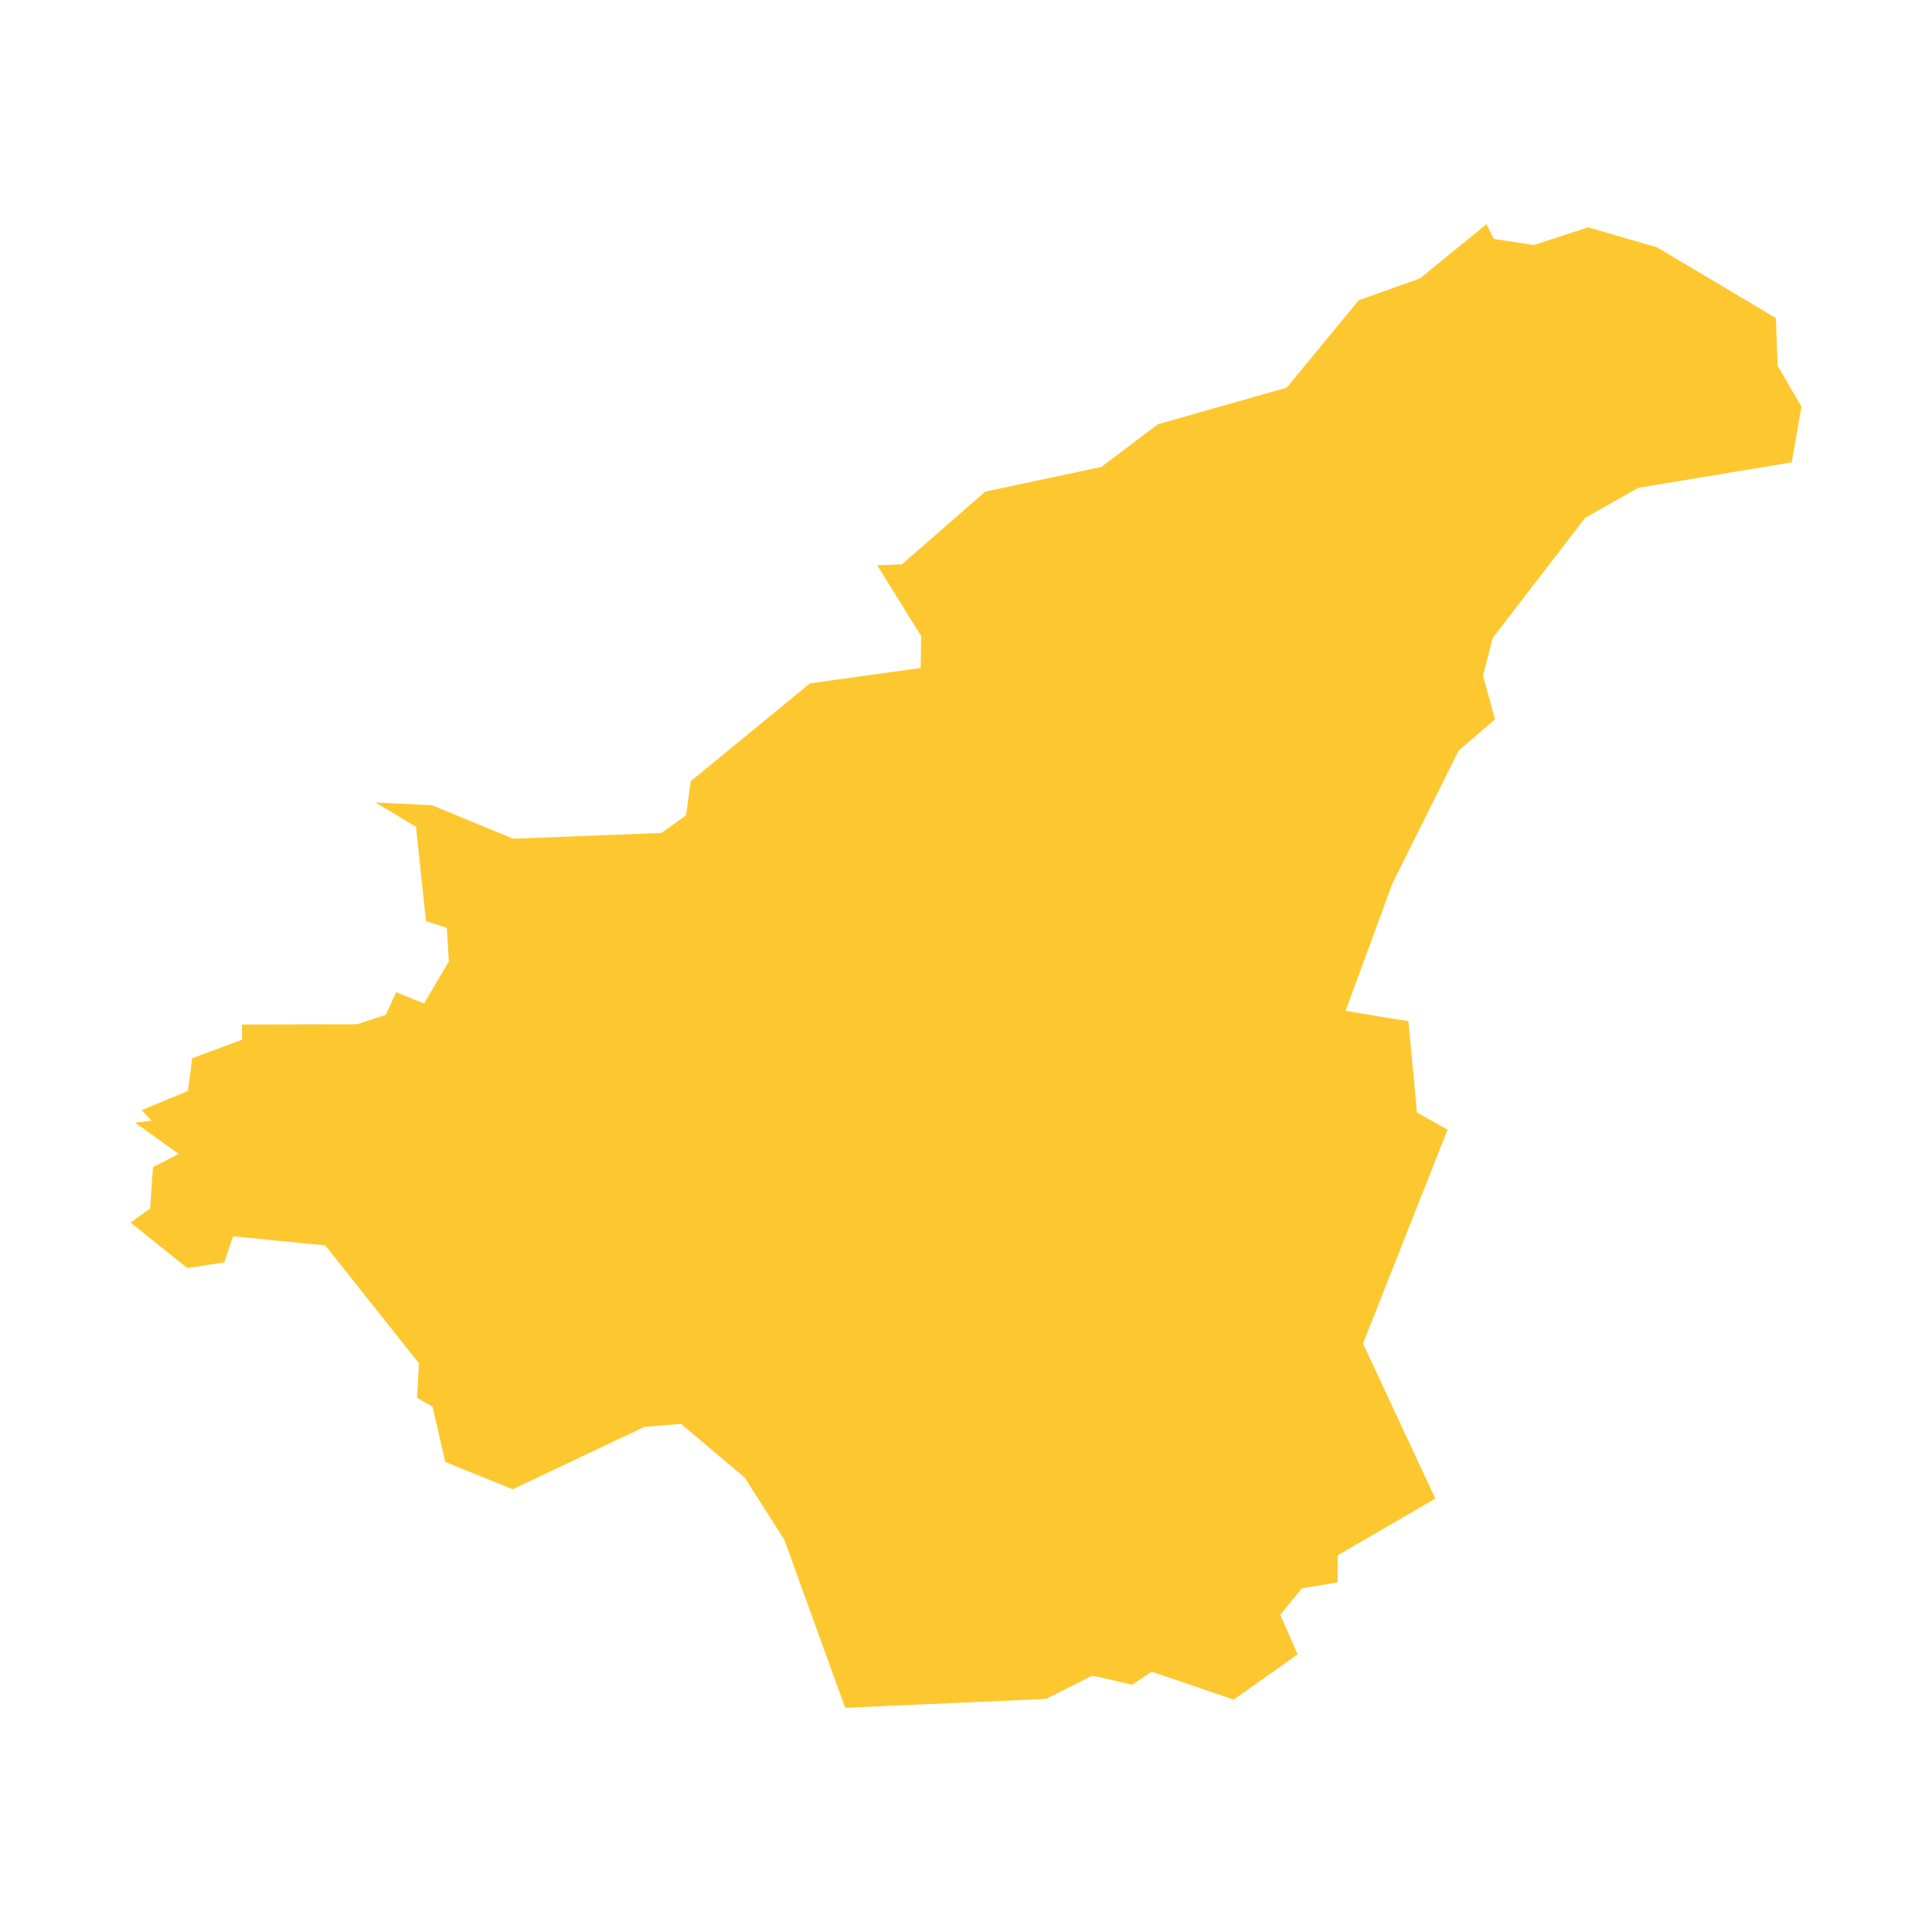 <svg xmlns="http://www.w3.org/2000/svg" fill="#fdc82f80" width="256" height="256" viewBox="-20 -20 296 267.295"><path d="M17.094,124.938 17.064,122.61 34.672,122.577 39.111,121.14 40.689,117.671 44.968,119.376 48.767,112.937 48.453,107.796 45.267,106.781 43.734,92.329 37.533,88.595 46.189,89.015 58.626,94.142 81.328,93.265 85.095,90.593 85.829,85.328 104.095,70.343 121.063,67.986 121.126,63.095 114.391,52.25 118.171,52.109 130.952,40.968 148.718,37.187 157.407,30.642 177.125,25.047 188.172,11.642 197.53,8.314 207.733,0 208.86,2.25 215,3.189 223.313,0.469 233.891,3.547 252.078,14.376 252.344,21.673 256,27.937 254.516,36.484 230.983,40.39 222.875,44.968 208.703,63.375 207.217,69.173 209.046,75.859 203.483,80.64 193.313,101.032 186.155,120.515 195.78,122.11 197.093,136.093 201.782,138.719 188.829,171.501 199.907,195.249 184.938,203.938 184.954,208.077 179.454,209 176.157,213.046 178.813,219.108 169.016,226.045 156.469,221.764 153.437,223.764 147.36,222.36 140.265,225.938 109.485,227.295 100.171,201.561 94.093,192.03 84.345,183.796 78.75,184.249 58.548,193.813 48.218,189.639 46.267,181.171 43.89,179.797 44.189,174.53 29.83,156.452 15.705,155.063 14.359,159.062 8.687,159.921 0,152.952 3.002,150.796 3.439,144.468 7.375,142.438 0.705,137.655 3.234,137.359 1.719,135.719 8.797,132.796 9.437,127.78 17.094,124.938Z"/></svg>